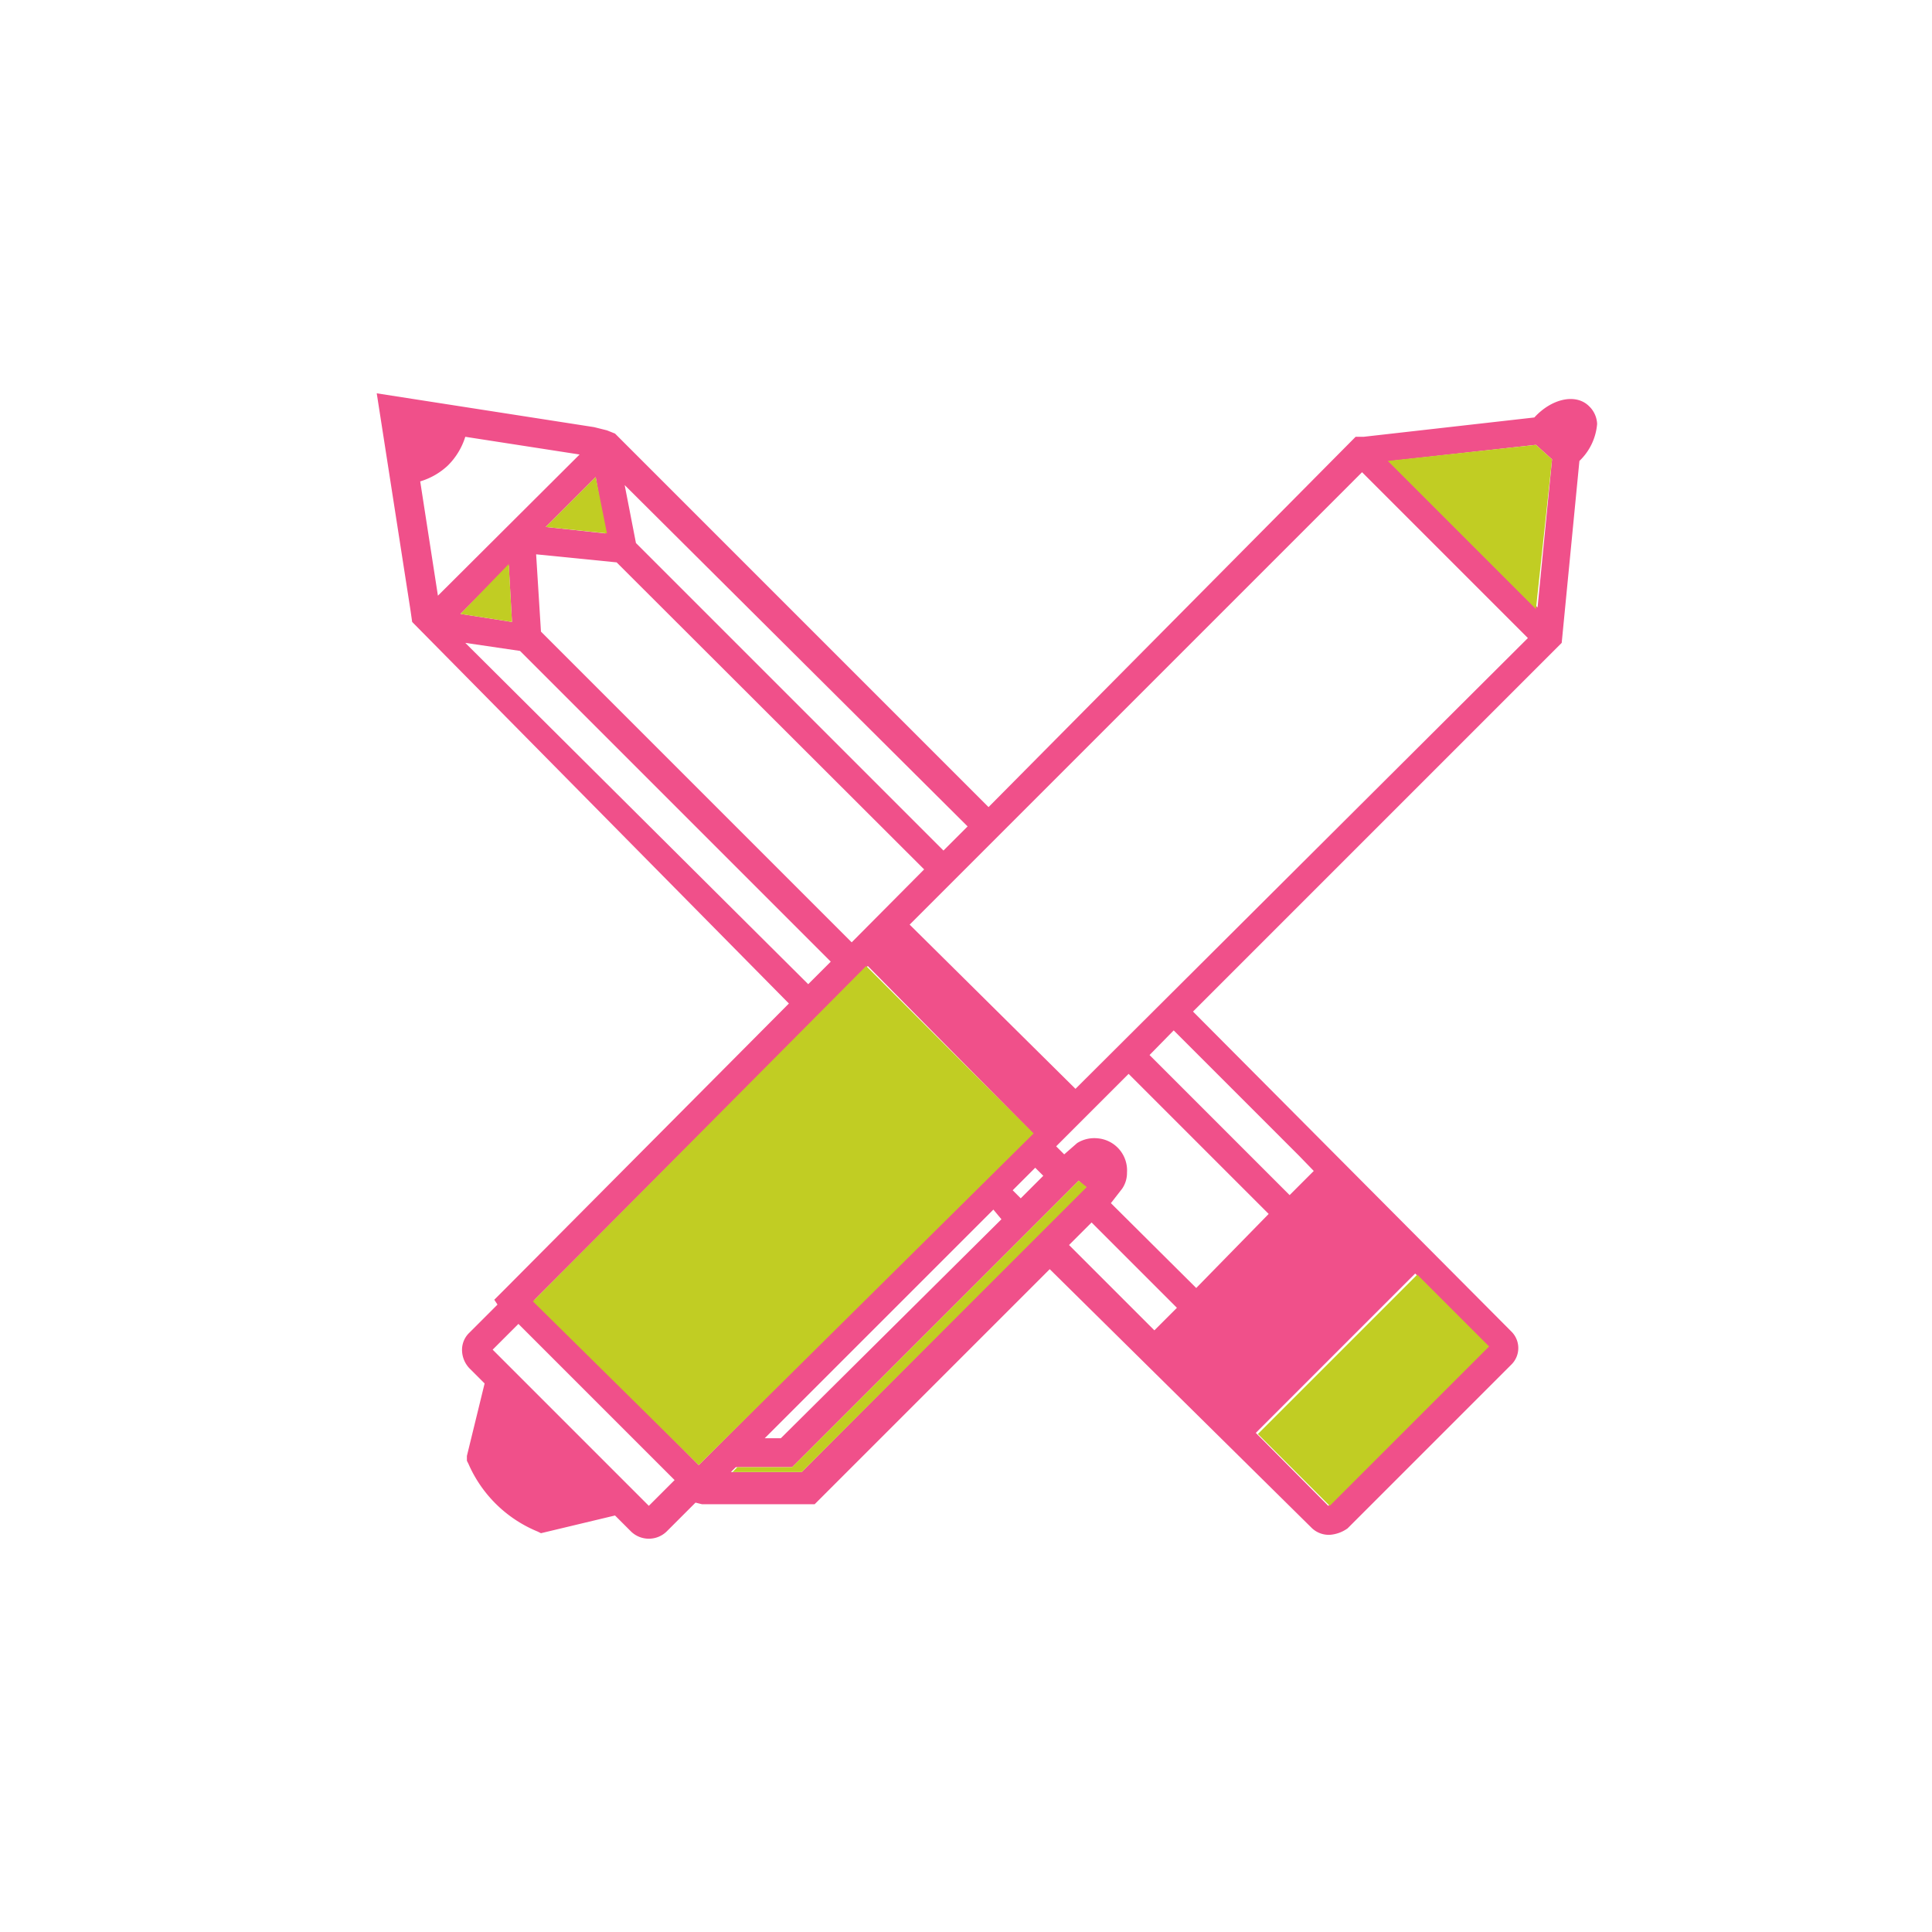 <svg xmlns="http://www.w3.org/2000/svg" data-name="Layer 1" viewBox="0 0 120 120"><path fill="#f0508a" d="M98.7 25.23c-.8-.8-2.3-.5-3.4.7l-10.6 1.2h-.5l-22.8 23-23.2-23.2-.5-.2-.4-.1-.4-.1-13.5-2.1 2.1 13.5.1.7L49 62.33l-17.7 17.8-.6.6.2.3-1.8 1.8a1.47 1.47 0 0 0-.4 1.1 1.66 1.66 0 0 0 .5 1.1l.9.9-1.1 4.5v.3l.1.2a8 8 0 0 0 4.3 4.2l.2.1 4.6-1.1 1 1a1.59 1.59 0 0 0 2.2 0l1.8-1.8.4.1h7l14.6-14.6 16.3 16.1a1.53 1.53 0 0 0 1.1.4 2.16 2.16 0 0 0 1.1-.4l10.2-10.2a1.44 1.44 0 0 0 0-2l-19.8-19.9 22.6-22.6.3-.3 1.1-11.3a3.58 3.58 0 0 0 1.1-2.3 1.61 1.61 0 0 0-.5-1.1zm-3.3 2.4 1 .9-.9 9.2-9.1-9.1zm-67.6 1.3a4.31 4.31 0 0 0 1.1-1.8l7.1 1.1L27.2 37l-1.1-7.1a4.31 4.31 0 0 0 1.7-.97zm6.1 3.8 3.1-3.1.6 3.5zm-5.3 5.4 3-3 .2 3.5zm31.5 13.2-1.5 1.5-19.1-19.1-.7-3.6zm-3.6 6.1 28.1-28.1 10.3 10.3-28.1 28zm-3.6 1.1-19.3-19.3-.3-4.8 5 .5L57.4 54zm-20.6-18.1 19.3 19.3-1.4 1.4-21.3-21.2zm31.8 29.9L43.4 91 33.2 80.73 53.9 60zm5.9 2.5a2 2 0 0 0-1.86-2.13 2 2 0 0 0-1.24.3l-.8.7-.5-.5 4.5-4.5 8.7 8.7-4.5 4.6-5.3-5.27.7-.9a1.73 1.73 0 0 0 .3-1zm11.6-.1-1.5 1.5-8.7-8.7L72.9 64l7.8 7.8zm-18.7 1.2 1.4-1.4.5.5-1.4 1.4zm-.7 1.8-13.7 13.6h-1l14.2-14.2zm-13 15.4L67 73.33l.4.4-17.6 17.7h-4.4l.3-.3zm18.6-15.2 5.3 5.3-1.4 1.4-5.3-5.3zm24.6 7.7-9.9 9.9L78 89l9.9-9.9zm-60.2-1.4 9.7 9.7-1.6 1.6-9.7-9.7z"/><path fill="#c1cd23" d="m78.13 89.07 9.9-9.9 4.46 4.46-9.9 9.9zM33.9 32.73l3.1-3.1.7 3.5zm-5.3 5.4 3-3.1.2 3.6zm57.6-9.5 9.2 9.2 1-9.3-1-.9zm-53.1 52.2L43.4 91l20.8-20.6L53.8 60zm12.4 10.6.3-.3h3.4L67 73.33l.5.4-17.7 17.7z"/></svg>